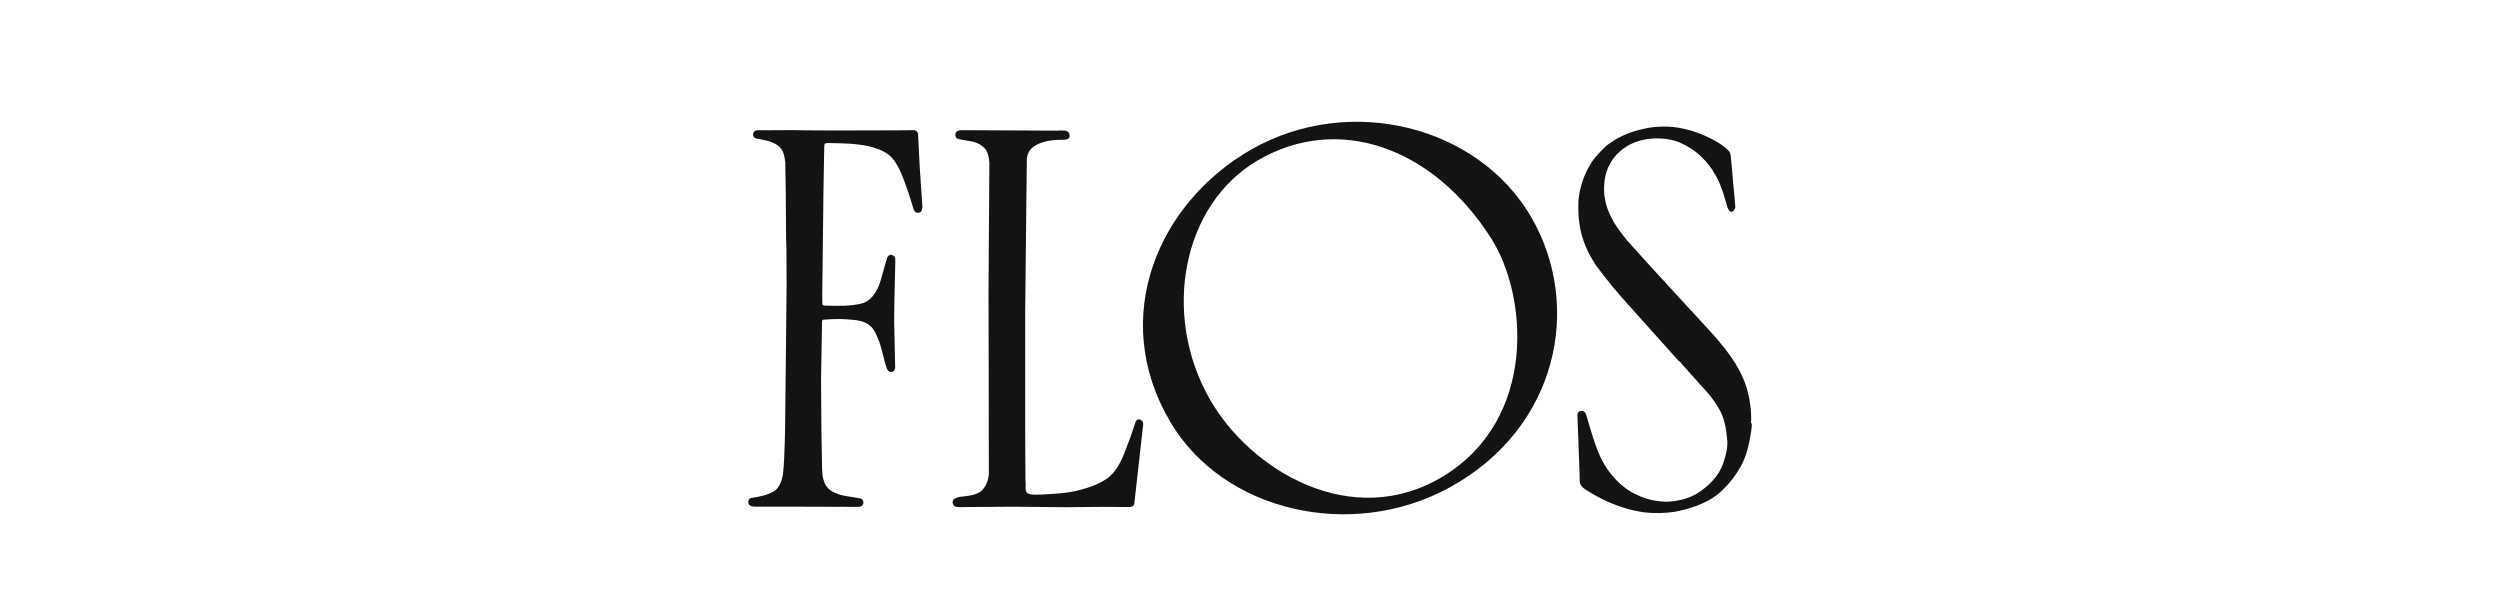 <svg width="184" height="45" viewBox="0 0 184 45" fill="none" xmlns="http://www.w3.org/2000/svg">
<g clip-path="url(#clip0_269_2735)">
<path d="M128.926 31.154C128.951 31.336 128.901 31.542 128.889 31.736C128.729 32.707 128.544 33.665 128.015 34.502C127.695 35.061 127.301 35.558 126.821 36.019C126.513 36.335 126.156 36.602 125.786 36.808C125.011 37.233 124.149 37.5 123.262 37.669C122.511 37.779 121.735 37.791 120.984 37.706C120.43 37.621 119.901 37.5 119.384 37.33C118.411 37.014 117.5 36.553 116.638 35.995C116.453 35.874 116.293 35.692 116.269 35.473L116.256 34.854L116.17 32.464L116.096 30.523C116.121 30.425 116.158 30.304 116.256 30.268C116.355 30.244 116.466 30.219 116.552 30.28C116.712 30.353 116.736 30.523 116.786 30.668C117.106 31.724 117.377 32.792 117.857 33.775C118.386 34.854 119.347 35.922 120.43 36.395C121.095 36.735 121.846 36.905 122.634 36.929C123.435 36.893 124.21 36.735 124.875 36.335C125.7 35.837 126.537 35.024 126.833 34.078C127.005 33.556 127.165 33.022 127.128 32.428C127.055 31.59 126.931 30.79 126.525 30.098C126.291 29.685 126.02 29.309 125.712 28.945L123.755 26.761C123.718 26.652 123.595 26.616 123.508 26.518L119.864 22.454C119.014 21.519 118.202 20.536 117.463 19.529C117.167 19.068 116.897 18.619 116.7 18.122C116.478 17.588 116.318 17.042 116.244 16.447C116.158 15.913 116.158 15.331 116.17 14.773C116.269 13.826 116.539 12.941 117.02 12.152C117.291 11.642 117.746 11.206 118.165 10.781C118.411 10.575 118.67 10.417 118.928 10.247C119.531 9.907 120.172 9.652 120.861 9.507C121.834 9.264 122.917 9.252 123.903 9.47C124.641 9.628 125.331 9.895 125.996 10.235C126.414 10.465 126.845 10.708 127.19 11.06C127.338 11.181 127.362 11.351 127.387 11.521L127.473 12.407C127.535 13.365 127.658 14.275 127.719 15.234C127.707 15.38 127.621 15.537 127.473 15.586C127.387 15.586 127.301 15.562 127.252 15.489C127.104 15.27 127.079 14.991 126.993 14.749C126.771 13.972 126.513 13.232 126.057 12.565V12.528C125.836 12.237 125.614 11.921 125.331 11.654C124.801 11.096 124.186 10.732 123.545 10.453C122.56 10.077 121.243 10.101 120.283 10.49C119.568 10.769 118.842 11.363 118.473 12.103C118.103 12.746 118.017 13.584 118.079 14.36C118.029 14.409 118.115 14.409 118.103 14.47C118.177 15.173 118.46 15.78 118.793 16.375C119.076 16.836 119.408 17.272 119.765 17.709L121.231 19.335L123.213 21.495L124.875 23.303C126.377 24.929 127.953 26.543 128.569 28.593C128.791 29.394 128.926 30.268 128.877 31.141L128.926 31.154Z" fill="#131313"/>
<path d="M83.48 37.111C83.418 37.293 83.233 37.306 83.073 37.318L81.165 37.306L78.394 37.33L74.553 37.293L71.241 37.318C70.933 37.306 70.625 37.366 70.329 37.293C70.243 37.269 70.169 37.184 70.132 37.087C70.108 36.99 70.096 36.869 70.157 36.796C70.256 36.65 70.428 36.638 70.576 36.577C71.154 36.492 71.733 36.505 72.213 36.153C72.558 35.825 72.731 35.388 72.78 34.915L72.767 27.307L72.755 21.386L72.817 11.946C72.767 11.485 72.694 11.024 72.275 10.744C71.758 10.32 71.031 10.393 70.44 10.198C70.354 10.126 70.317 10.028 70.317 9.919C70.317 9.822 70.342 9.725 70.416 9.677C70.526 9.616 70.65 9.58 70.785 9.58L77.853 9.616C77.914 9.616 77.927 9.616 77.976 9.604C78.21 9.628 78.542 9.531 78.69 9.81C78.715 9.895 78.751 10.028 78.702 10.113C78.616 10.271 78.456 10.271 78.308 10.283C77.594 10.283 76.892 10.344 76.289 10.659C76.08 10.757 75.883 10.938 75.735 11.145C75.649 11.351 75.562 11.557 75.575 11.8L75.538 14.991L75.464 22.029C75.439 23.182 75.464 24.371 75.452 25.523V31.785L75.476 35.461C75.538 35.789 75.353 36.177 75.71 36.347C76.03 36.444 76.387 36.408 76.72 36.395C77.668 36.335 78.579 36.31 79.453 36.068C80.204 35.874 80.931 35.619 81.583 35.146C82.507 34.369 82.753 33.265 83.172 32.258L83.59 31.02C83.64 30.935 83.713 30.862 83.812 30.862C83.935 30.875 84.046 30.935 84.108 31.044L84.144 31.202L84.058 31.954L83.48 37.111Z" fill="#131313"/>
<path d="M67.756 15.598C67.67 15.671 67.522 15.671 67.424 15.634C67.3 15.586 67.251 15.428 67.214 15.319C66.943 14.409 66.66 13.523 66.291 12.662C66.044 12.128 65.712 11.533 65.17 11.23C63.939 10.526 62.388 10.562 60.922 10.526C60.849 10.55 60.725 10.526 60.688 10.611L60.664 10.817L60.602 14.336L60.59 15.586L60.516 21.786L60.528 22.393C60.541 22.454 60.615 22.478 60.664 22.49C61.649 22.514 62.658 22.563 63.557 22.296C64.247 22.029 64.604 21.313 64.813 20.658C64.986 20.075 65.133 19.481 65.318 18.91C65.38 18.813 65.49 18.741 65.601 18.753C65.7 18.777 65.811 18.838 65.86 18.935L65.897 19.093L65.823 22.405L65.811 23.728L65.885 27.077C65.872 27.21 65.786 27.331 65.663 27.368C65.564 27.404 65.454 27.368 65.38 27.295C65.306 27.222 65.269 27.137 65.244 27.052C65.023 26.385 64.924 25.681 64.665 25.038C64.481 24.565 64.247 23.995 63.73 23.776C63.311 23.546 62.782 23.546 62.277 23.497C61.71 23.461 61.144 23.485 60.578 23.534C60.528 23.546 60.504 23.594 60.504 23.643L60.43 27.829V28.023L60.455 31.554L60.504 34.502C60.528 34.782 60.516 35.097 60.627 35.352C60.713 35.764 61.083 36.153 61.489 36.286C62.055 36.541 62.72 36.553 63.336 36.687C63.422 36.711 63.496 36.784 63.52 36.869C63.545 36.966 63.57 37.087 63.496 37.16C63.422 37.281 63.311 37.281 63.2 37.306L59.149 37.293H55.751C55.517 37.281 55.234 37.33 55.099 37.087C55.062 36.99 55.062 36.869 55.123 36.772C55.148 36.687 55.222 36.675 55.295 36.65C55.911 36.553 56.539 36.444 57.069 36.092C57.401 35.789 57.536 35.364 57.623 34.939C57.709 34.163 57.733 33.374 57.758 32.573L57.783 31.518L57.856 24.771L57.869 23.339L57.894 20.973L57.881 18.34L57.856 17.564L57.832 14.19L57.795 11.921C57.733 11.472 57.66 10.999 57.253 10.708C56.773 10.368 56.194 10.295 55.616 10.186C55.529 10.15 55.443 10.053 55.431 9.968C55.406 9.883 55.443 9.798 55.468 9.725C55.542 9.604 55.665 9.604 55.788 9.58C56.945 9.604 58.09 9.555 59.273 9.592L61.44 9.604L66.082 9.592L67.288 9.58C67.411 9.604 67.497 9.677 67.547 9.786L67.571 9.907L67.695 12.358L67.891 15.234C67.855 15.38 67.855 15.513 67.756 15.598Z" fill="#131313"/>
<path d="M89.02 29.346C92.037 34.66 99.535 39.113 106.209 35.061C113.141 30.85 112.452 21.786 109.755 17.552C105.495 10.841 98.501 8.342 92.579 11.8C87.038 15.028 85.474 23.084 89.02 29.346ZM112.673 15.938C116.527 22.526 114.656 31.53 106.677 35.886C99.449 39.829 90.005 37.657 86.115 31.02C81.571 23.267 85.314 14.858 92.123 10.987C99.351 6.886 108.758 9.252 112.673 15.938Z" fill="#131313"/>
</g>
<defs>
<clipPath id="clip0_269_2735">
<rect width="74" height="29" fill="white" transform="translate(55 8.9)"/>
</clipPath>
</defs>
</svg>
